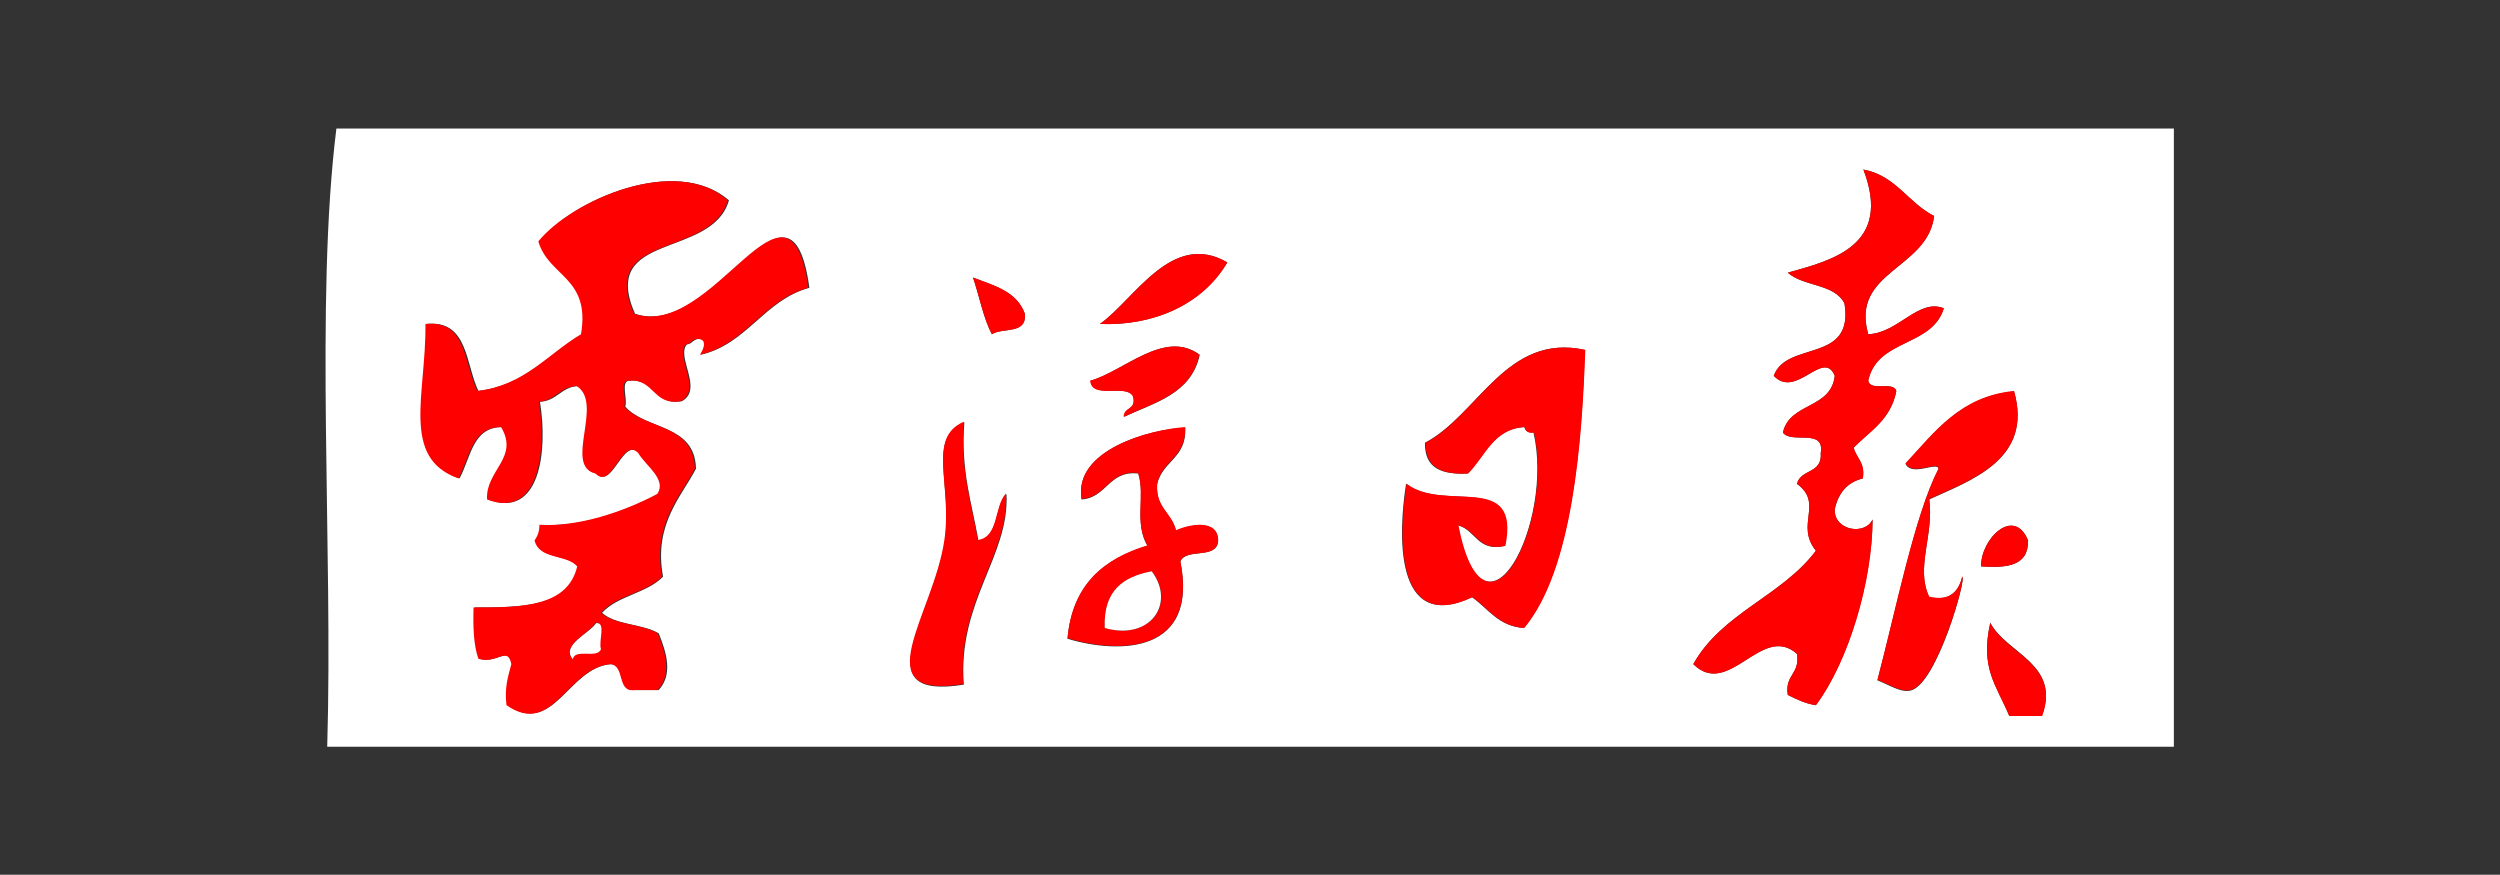<?xml version="1.0" encoding="utf-8"?>
<!-- Generator: Adobe Illustrator 19.0.0, SVG Export Plug-In . SVG Version: 6.00 Build 0)  -->
<svg version="1.1" id="图层_1" xmlns="http://www.w3.org/2000/svg" xmlns:xlink="http://www.w3.org/1999/xlink" x="0px" y="0px"
	 width="463px" height="162px" viewBox="0 0 463 162" style="enable-background:new 0 0 463 162;" xml:space="preserve">
<rect x="0" y="0" width="463" height="162" fill="#333333" stroke="none"/>
<style type="text/css">
	.st0{fill-rule:evenodd;clip-rule:evenodd;fill:#FFFFFF;}
	.st1{fill-rule:evenodd;clip-rule:evenodd;fill:#FF0000;}
</style>
<g>
	<path class="st0" d="M402.6,23.8c0,38.2,0,76.3,0,114.5c-114,0-228,0-342,0c1.1-37-2.3-82.3,1.7-114.5
		C175.8,23.8,289.2,23.8,402.6,23.8z M331.1,50.5c2.9,2.6,8.6,2,10.5,5.7c1.8,11.2-10.7,6.8-13.1,13.4c4.2,4.4,9.2-5.1,11.3,0
		c-0.7,6.2-8.3,4.9-9.6,10.5c1.5,2.2,7.8-0.9,7,3.8c0.3,3.9-3.7,2.9-4.4,5.7c5,3.7-0.4,7.5,3.5,12.4c-6.3,8.4-17.4,11.5-22.7,21
		c6.6,6.5,12.7-7.7,19.2-1.9c0.6,3.8-2.3,3.8-1.7,7.6c1.6,0.8,3.2,1.6,5.2,1.9c6-8.1,10.4-22.9,10.5-34.4c-1.3,3-7.2,2.1-7-1.9
		c0.7-3.1,2.4-5,5.2-5.7c0.4-3-1.2-3.7-1.7-5.7c3-3.1,6.9-5.2,7.9-10.5c-0.6-1.9-4.9,0.2-5.2-1.9c1.6-7.8,11.8-6.2,14-13.4
		c-4.7-1.9-8.4,4.6-14,4.8c-3.3-11.7,11-12,12.2-21.9c-4.8-2.4-7.1-7.5-13.1-8.6C350.5,45.5,339.3,48.2,331.1,50.5z M99.9,44.7
		c1.9,6.6,9.7,6.6,7.9,17.2c-6.2,3.7-10.5,9.5-19.2,10.5c-2.4-5-1.9-13.2-9.6-12.4c0.1,13.2-4.6,24.8,6.1,28.6
		c2.1-3.8,2.4-9.5,7.9-9.5c3.4,5.7-2.9,8-2.6,13.4c9.6,3.7,11.1-8.9,9.6-18.1c3.1-0.1,3.9-2.7,7-2.9c5.1,3.3-2.5,14.8,3.5,16.2
		c2.9,3.1,4.9-6.9,7.9-3.8c1.2,2.3,5.4,4.9,3.5,7.6c-6.3,3.4-14.5,6.2-21.8,5.7c0,1.3-0.4,2.1-0.9,2.9c0.8,3.5,5.9,2.5,7.9,4.8
		c-1.8,7.6-10.5,7.6-19.2,7.6c-0.2,3.7,0,7,0.9,9.5c3.3,1,5.4-2.5,6.1,1c-0.5,2.3-1.3,4.4-0.9,7.6c8.6,5.9,11.2-7,19.2-7.6
		c2.7,0.2,1.1,5.1,4.4,4.8c1.5,0,2.9,0,4.4,0c2.7-3,1.4-7,0-10.5c-3-1.8-7.9-1.5-10.5-3.8c2.9-3.2,8.3-3.6,11.3-6.7
		c-1.8-9.7,3.4-14.8,6.1-20c-0.2-8.3-9.2-7.1-13.1-11.5c0.5-1.4-1-4.9,0.9-4.8c4.7-0.4,4.4,4.7,9.6,3.8c4-2.2-1.1-8.2,0.9-10.5
		c1.1-0.1,1.2-1.2,2.6-1c1.4,0.2,0.6,2.1,0,2.9c8.6-2,11.7-10.1,20.1-12.4c-3.5-25.5-17.6,9.9-32.3,4.8c-6.7-15.3,14.3-10.1,17.4-21
		C125.2,28.6,105.9,37.1,99.9,44.7z M203.7,60c9.8,0.4,18.9-3.5,23.6-11.4C217,42.6,210.1,55.5,203.7,60z M183.7,61.9
		c2-1.3,6.5,0.1,6.1-3.8c-1.5-4.1-5.7-5.2-9.6-6.7C181.4,54.9,182.1,58.9,183.7,61.9z M202,70.5c0.3,3.5,6.6,0.5,7.9,2.9
		c0.6,2.6-1.7,1.9-1.7,3.8c5.7-2.7,12.4-4.2,14-11.5C215.7,60.9,208.1,68.8,202,70.5z M263.9,82c-0.1,4.9,3.3,5.9,7.9,5.7
		c3.2-3.2,4.7-8.3,10.5-8.6c0.2,0.7,0.7,1.1,1.7,1c3.9,16.7-9.1,42.1-14,17.2c3.3,0.8,3.6,5,8.7,3.8c2.7-13.9-11.2-6.1-18.3-11.5
		c-1.4,8.9-2.4,27.9,12.2,21c3,2.1,4.9,5.4,9.6,5.7c9-10.9,10.8-34.6,11.3-51.5C279,61.6,273.8,76.8,263.9,82z M357.3,110.6
		c-2.6-5.4,0.9-11.5,0-18.1c7.6-3.5,19.3-7.4,15.7-20c-9.9,0.9-14.6,7.5-20.1,13.4c1.2,2.5,6.1-0.6,6.1,1
		c-4.4,8.6-7.9,26.3-11.3,39.1c2.3,0.9,4.3,2.3,6.1,1.9c4.9-1,10.5-21.1,9.6-21C362.7,109.5,361.2,111.4,357.3,110.6z M175,100.1
		c-2,13.9-15.2,29.7,3.5,26.7c-1.2-15.4,8.5-23.8,7.9-35.3c-2.3,2.3-1.3,8.1-5.2,8.6c-1.2-6.9-3.3-12.9-2.6-21.9
		C171.6,81.1,176.4,89.7,175,100.1z M200.3,92.5c4.7-0.3,5-5.4,10.5-4.8c1.4,4.3-0.8,9.1,1.7,13.4c-8,2.4-13.9,7.1-14.8,17.2
		c10,3,24.3,2.5,20.9-14.3c1.1-2.6,6.7-0.3,7-3.8c0-4.1-5.4-3-7.8-1.9c-0.8-3.3-3.8-4.1-3.5-8.6c1-4.4,5.5-4.8,5.2-10.5
		C213,79.5,198.8,83.3,200.3,92.5z M366.9,104.9c4.7,0.3,8.8,0,8.7-4.8C373,93.7,366.8,99.8,366.9,104.9z M372.1,132.5
		c2,0,4.1,0,6.1,0c3.5-9.6-6.7-11.5-9.6-17.2C366.7,123.8,369.7,126.8,372.1,132.5z"/>
	<path id="XMLID_67_" class="st1" d="M345.1,31.4c6,1.1,8.3,6.2,13.1,8.6c-1.2,9.9-15.6,10.2-12.2,21.9c5.5-0.2,9.3-6.7,14-4.8
		c-2.2,7.2-12.3,5.6-14,13.4c0.4,2.1,4.6,0,5.2,1.9c-1,5.3-4.8,7.4-7.9,10.5c0.5,2,2.2,2.7,1.7,5.7c-2.8,0.7-4.6,2.6-5.2,5.7
		c-0.2,4,5.6,4.9,7,1.9c0,11.4-4.4,26.3-10.5,34.4c-2-0.3-3.6-1.1-5.2-1.9c-0.6-3.8,2.3-3.8,1.7-7.6c-6.5-5.8-12.6,8.4-19.2,1.9
		c5.3-9.5,16.4-12.6,22.7-21c-3.9-4.9,1.5-8.7-3.5-12.4c0.7-2.8,4.7-1.8,4.4-5.7c0.8-4.7-5.5-1.6-7-3.8c1.2-5.6,8.9-4.3,9.6-10.5
		c-2.1-5.1-7.2,4.4-11.3,0c2.4-6.6,14.9-2.2,13.1-13.4c-1.8-3.7-7.6-3.1-10.5-5.7C339.3,48.2,350.5,45.5,345.1,31.4z"/>
	<path class="st1" d="M134.8,37.1c-3.2,10.9-24.1,5.7-17.4,21c14.7,5.1,28.7-30.3,32.3-4.8c-8.4,2.3-11.5,10.4-20.1,12.4
		c0.6-0.8,1.4-2.6,0-2.9c-1.4-0.3-1.5,0.9-2.6,1c-2,2.3,3.1,8.3-0.9,10.5c-5.2,0.9-4.9-4.2-9.6-3.8c-1.9-0.2-0.4,3.4-0.9,4.8
		c3.9,4.3,12.8,3.1,13.1,11.5c-2.7,5.2-7.9,10.3-6.1,20c-3,3.1-8.5,3.4-11.3,6.7c2.6,2.3,7.5,2,10.5,3.8c1.4,3.4,2.7,7.5,0,10.5
		c-1.5,0-2.9,0-4.4,0c-3.2,0.4-1.6-4.6-4.4-4.8c-8,0.7-10.6,13.6-19.2,7.6c-0.4-3.3,0.3-5.3,0.9-7.6c-0.7-3.5-2.8,0.1-6.1-1
		c-0.9-2.5-1-5.9-0.9-9.5c8.7,0,17.4,0,19.2-7.6c-2-2.3-7-1.2-7.9-4.8c0.5-0.8,0.9-1.5,0.9-2.9c7.3,0.4,15.5-2.4,21.8-5.7
		c1.9-2.7-2.2-5.3-3.5-7.6c-3-3.1-4.9,7-7.9,3.8c-6-1.4,1.6-13-3.5-16.2c-3.1,0.1-3.9,2.7-7,2.9c1.5,9.2,0,21.8-9.6,18.1
		c-0.3-5.4,6-7.7,2.6-13.4c-5.5,0-5.8,5.7-7.9,9.5c-10.7-3.8-6-15.4-6.1-28.6c7.7-0.8,7.1,7.4,9.6,12.4c8.7-1,13-6.8,19.2-10.5
		c1.8-10.6-6-10.6-7.9-17.2C105.9,37.1,125.2,28.6,134.8,37.1z M106,122c0.4-2.1,4.6,0,5.2-1.9c-0.5-1.4,1-4.9-0.9-4.8
		C109.2,117.3,103.8,119.5,106,122z"/>
	<path id="XMLID_64_" class="st1" d="M227.3,48.6c-4.6,7.9-13.8,11.8-23.6,11.4C210.1,55.5,217,42.6,227.3,48.6z"/>
	<path id="XMLID_63_" class="st1" d="M180.2,51.4c3.9,1.5,8.1,2.5,9.6,6.7c0.4,3.9-4.1,2.5-6.1,3.8
		C182.1,58.9,181.4,54.9,180.2,51.4z"/>
	<path id="XMLID_62_" class="st1" d="M222.1,65.7c-1.5,7.2-8.3,8.8-14,11.5c0-1.9,2.4-1.2,1.7-3.8c-1.3-2.4-7.6,0.7-7.9-2.9
		C208.1,68.8,215.7,60.9,222.1,65.7z"/>
	<path id="XMLID_61_" class="st1" d="M293.6,64.8c-0.6,17-2.3,40.7-11.3,51.5c-4.7-0.3-6.6-3.6-9.6-5.7c-14.6,6.9-13.6-12.1-12.2-21
		c7.1,5.4,21.1-2.5,18.3,11.5c-5.1,1.1-5.4-3-8.7-3.8c4.9,24.9,17.8-0.4,14-17.2c-1,0.2-1.6-0.2-1.7-1c-5.8,0.3-7.3,5.4-10.5,8.6
		c-4.5,0.2-7.9-0.8-7.9-5.7C273.8,76.8,279,61.6,293.6,64.8z"/>
	<path id="XMLID_60_" class="st1" d="M178.5,78.1c-0.7,9,1.4,15,2.6,21.9c3.9-0.5,3-6.3,5.2-8.6c0.6,11.5-9.1,19.9-7.9,35.3
		c-18.7,2.9-5.5-12.8-3.5-26.7C176.4,89.7,171.6,81.1,178.5,78.1z"/>
	<path class="st1" d="M219.5,79.1c0.2,5.7-4.3,6.1-5.2,10.5c-0.3,4.4,2.7,5.3,3.5,8.6c2.4-1.1,7.8-2.2,7.8,1.9
		c-0.2,3.6-5.8,1.3-7,3.8c3.3,16.9-10.9,17.3-20.9,14.3c0.9-10.1,6.9-14.8,14.8-17.2c-2.5-4.3-0.4-9.1-1.7-13.4
		c-5.5-0.6-5.8,4.5-10.5,4.8C198.8,83.3,213,79.5,219.5,79.1z M204.6,116.3c8.4,2.4,13.3-4.5,8.7-10.5
		C208.1,106.8,204.3,109.3,204.6,116.3z"/>
	<path id="XMLID_57_" class="st1" d="M375.6,100.1c0,4.8-4,5.1-8.7,4.8C366.8,99.8,373,93.7,375.6,100.1z"/>
	<path id="XMLID_56_" class="st0" d="M213.3,105.8c4.5,6-0.3,12.9-8.7,10.5C204.3,109.3,208.1,106.8,213.3,105.8z"/>
	<path id="XMLID_55_" class="st0" d="M110.4,115.4c1.9-0.2,0.4,3.4,0.9,4.8c-0.6,1.9-4.9-0.2-5.2,1.9
		C103.8,119.5,109.2,117.3,110.4,115.4z"/>
	<path id="XMLID_54_" class="st1" d="M368.6,115.4c2.9,5.7,13.1,7.6,9.6,17.2c-2,0-4.1,0-6.1,0C369.7,126.8,366.7,123.8,368.6,115.4
		z"/>
	<path id="XMLID_53_" class="st1" d="M363.4,106.8c0.9-0.1-4.7,19.9-9.6,21c-1.8,0.4-3.8-1-6.1-1.9c3.4-12.9,6.9-30.6,11.3-39.1
		c0-1.6-4.9,1.5-6.1-1c5.4-5.8,10.1-12.4,20.1-13.4c3.6,12.7-8.1,16.5-15.7,20c0.9,6.7-2.6,12.8,0,18.1
		C361.2,111.4,362.7,109.5,363.4,106.8z"/>
</g>
</svg>

